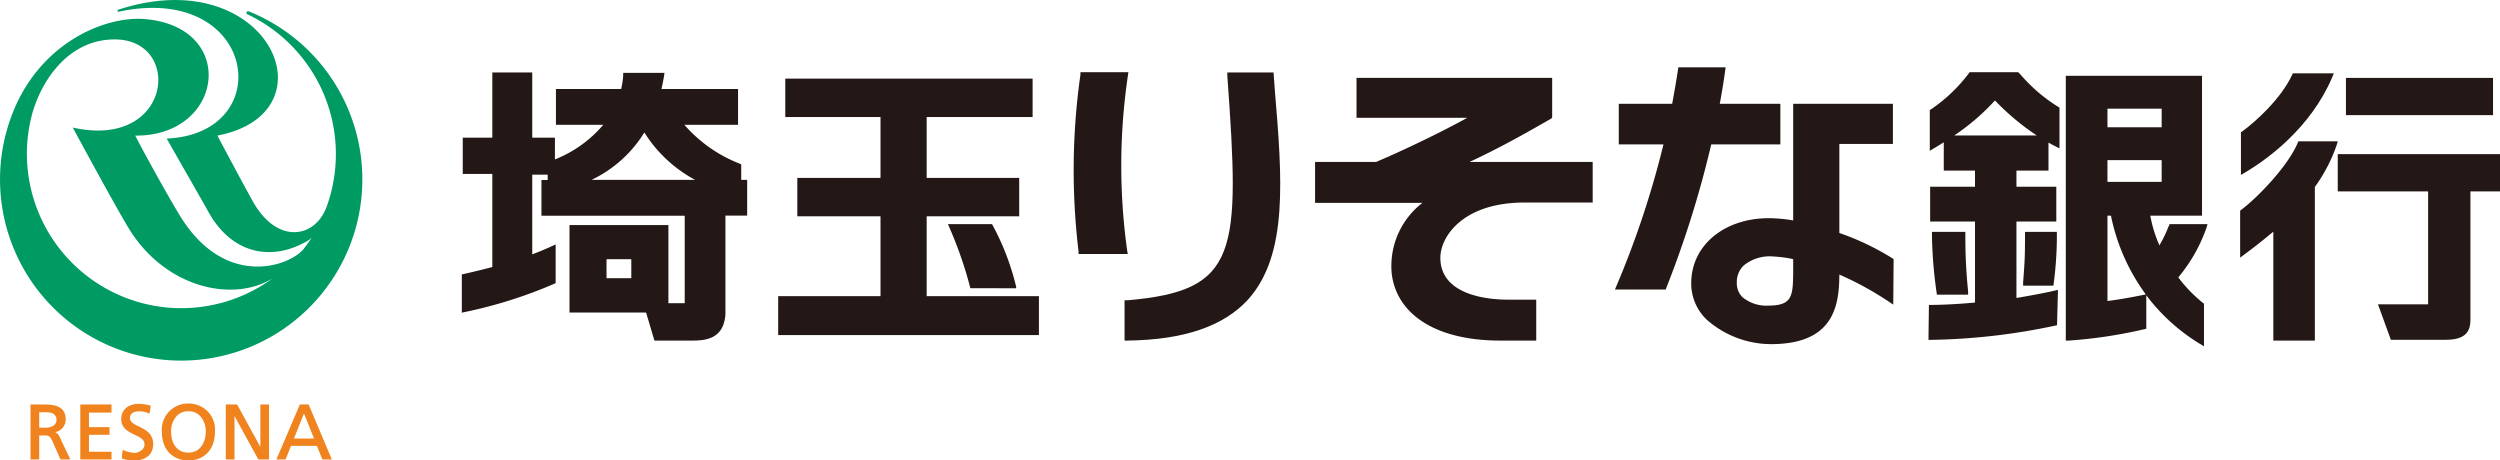 <svg xmlns="http://www.w3.org/2000/svg" viewBox="0 0 345 63.54"><defs><style>.cls-1{fill:#231815;}.cls-2{fill:#009b63;}.cls-3{fill:#f0831e;}</style></defs><g id="レイヤー_2" data-name="レイヤー 2"><g id="埼玉りそな_ロゴ"><path class="cls-1" d="M278.63,10.11l-.12-.15h-6.7l-.13.18a21.85,21.85,0,0,1-5.18,4.93l-.19.13v5.61l.62-.37c.46-.27.89-.54,1.31-.8v3.9h4.31v2.23h-6.19v4.8h6.19V41.75c-2,.19-4.06.31-5.95.33h-.41l-.06,4.82h.42a87.9,87.9,0,0,0,17-1.95l.32-.07L284,40l-.52.12c-1.27.3-3.1.64-5.21,1V30.57h5.5v-4.8h-5.5V23.54h4.42V19.68c.31.17.61.34.92.49l.6.31V14.85l-.2-.12a22.42,22.42,0,0,1-5.33-4.62m-3.35,3.78a33.62,33.62,0,0,0,5.74,4.8H269.69A30.66,30.66,0,0,0,275.28,13.89Z"/><path class="cls-1" d="M266.61,32v.42a60.64,60.64,0,0,0,.63,7.88l.05.36h4.31l0-.45a73.47,73.47,0,0,1-.38-7.79V32Z"/><path class="cls-1" d="M279.45,32v.9c0,2.39-.05,3.38-.26,6.08l0,.44,4.18,0,.05-.37a50.9,50.9,0,0,0,.43-6.66V32Z"/><path class="cls-1" d="M299.28,31.2A17.89,17.89,0,0,1,298,33.86a18.23,18.23,0,0,1-1.26-4.1h7.14V10.46h-18.8V47l.44,0a66,66,0,0,0,10.36-1.56l.31-.08V40.75a26.41,26.41,0,0,0,7.33,6.66l.63.38V41.91l-.16-.12a19.8,19.8,0,0,1-3.39-3.51,21.92,21.92,0,0,0,3.88-6.81l.16-.54h-5.24l-.09.27m-1-9.1v3h-7.48v-3h7.48m0-4.54h-7.48V15h7.48v2.56m-2.6,23.15c-1.71.35-3.24.62-4.88.83V29.76h.48a27.66,27.66,0,0,0,4.81,10.87Z"/><path class="cls-1" d="M309.88,23.77c3.22-1.93,9-6.19,11.95-13.07l.24-.58h-5.66l-.11.24c-1.57,3.36-5.18,6.55-6.88,7.78l-.17.12v5.88Z"/><path class="cls-1" d="M322.61,19.5h-5.44l-.1.25c-1.34,3.16-5.44,7.44-7.77,9.2l-.16.12v6.48l.66-.49c1.26-.92,2.6-2,3.92-3.09V47h5.73V25.8a22.09,22.09,0,0,0,3-5.75Z"/><rect class="cls-1" x="323.74" y="10.75" width="20.3" height="5.14"/><path class="cls-1" d="M345,26.41V21.27H322.61v5.14h12.47V42h-6.92l1.78,4.89h7.63c3,0,3.35-1.5,3.35-2.8V26.41Z"/><path class="cls-1" d="M245.69,19.93V14.32h-8.36c.28-1.52.53-3,.74-4.56l.07-.47h-6.53l-.05.35c-.25,1.62-.52,3.18-.8,4.68h-7.37v5.61h6.17a127.58,127.58,0,0,1-6.46,19.46l-.24.57h7l.1-.26a141.81,141.81,0,0,0,6.19-19.77Z"/><path class="cls-1" d="M253.83,32.15V19.86h7.39V14.32H247.46v16.1a20.08,20.08,0,0,0-3.35-.31c-6.17,0-10.68,3.74-10.72,8.9a6.89,6.89,0,0,0,2.19,5.15,13.47,13.47,0,0,0,9.4,3.32c8.19-.22,8.83-5.51,8.85-9.59a44,44,0,0,1,6.8,3.72l.64.43.05-6.28-.19-.13a36.29,36.29,0,0,0-7.3-3.48m-6.37,5.47c-.05,3.11-.06,4.54-3.34,4.55A5.17,5.17,0,0,1,240.45,41a2.72,2.72,0,0,1-.77-2,3.15,3.15,0,0,1,.95-2.36,5.7,5.7,0,0,1,4.17-1.24,17,17,0,0,1,2.66.36Z"/><path class="cls-1" d="M155.55,34.58a84.88,84.88,0,0,1,.1-24.14l.07-.48H149.1l0,.35a93.6,93.6,0,0,0-.26,24.38l0,.36h6.79Z"/><path class="cls-1" d="M175.75,10h-6.38l0,.44c1.76,24.47,1.6,29.69-13.8,31l-.38,0V47h.42c7.82-.1,13.25-2,16.59-5.63,5.62-6.2,4.74-16.76,3.72-29Z"/><path class="cls-1" d="M214.2,16.2V10.75h-27v5.51h15.28c-3.64,2-8.62,4.41-12.58,6.09h-8.42V28h14.81a11,11,0,0,0-4.23,9.78C192.77,43.5,198.32,47,207,47h5V41.35h-4c-2.17,0-9.23-.42-9.23-5.77,0-2.95,3.15-7.63,11.6-7.63h9.42v-5.6h-17c3.76-1.74,7.35-3.72,11.3-6Z"/><path class="cls-1" d="M102.29,24.82V22.68l-.25-.11a19.49,19.49,0,0,1-7.6-5.35h7.41V12.28H91.28c.13-.56.25-1.14.35-1.74l.07-.48H86l0,.38a11.19,11.19,0,0,1-.28,1.84h-9v4.94h6.53A16.88,16.88,0,0,1,76.58,22V19H73.45v-9H67.94v9H63.86v5h4.08V36.85c-1.42.38-2.75.69-3.88.95l-.33.07v5.28l.51-.11a63.19,63.19,0,0,0,12.2-3.86l.24-.11V33.73l-.59.27c-.86.4-1.74.76-2.64,1.1v-11h2.13v.74h-.86v4.93H94.49V41.84H92.24V31.06H78.59V43.13H89.16L90.31,47h5.32c2.12,0,4.28-.46,4.48-3.67h0V29.75h3V24.82h-.87m-6.32,0H81.63a17.21,17.21,0,0,0,7.29-6.54,18.72,18.72,0,0,0,7,6.54M87.12,38.39H83.7V35.77h3.42Z"/><polygon class="cls-1" points="127.88 40.87 127.88 29.85 140.65 29.85 140.65 24.55 127.88 24.55 127.88 16.15 142.5 16.15 142.5 10.85 108.37 10.85 108.37 16.15 121.51 16.15 121.51 24.55 110.03 24.55 110.03 29.85 121.51 29.85 121.51 40.87 107.39 40.87 107.39 46.24 143.37 46.24 143.37 40.87 127.88 40.87"/><path class="cls-1" d="M140.23,39.78l0-.2a34.79,34.79,0,0,0-3.33-8.65h-6.09a54.68,54.68,0,0,1,3.1,8.84Z"/><path class="cls-2" d="M34.31,1.56h-.08a.21.21,0,0,0-.22.21.21.21,0,0,0,.13.2h0a21.35,21.35,0,0,1,11,26.38h0c-1.49,4.41-6.6,5.45-10-.13-.6-1-4.1-7.54-5.14-9.51C46.37,15.58,37-5.41,16.35,1.33c-.2.06-.15.33,0,.29C35.47-2.48,38.47,18.47,23,19.12c1.73,3.05,4.64,8.11,5.79,10.17,3.11,5.57,8.37,6.81,13.25,4.17a3.25,3.25,0,0,0,1-.7h0c-.37.56-.76,1.11-1.17,1.64-2.09,2.44-10.86,5.39-17-4.57-1.4-2.27-4.84-8.43-6.21-11.12,12.23.14,14.25-15,1.31-16.08C14.22,2.18,5.13,6.17,1.51,16.22h0A25,25,0,1,0,34.31,1.56M3.71,21.24a21.09,21.09,0,0,1,.55-4.8h0c1.06-4.69,4.83-11,11.57-11,9.46,0,7.94,15.26-5.79,12.16,1.44,2.66,5.83,10.76,7.67,13.82,5,8.28,14.37,10.4,19.9,7A21.32,21.32,0,0,1,3.71,21.24Z"/><path class="cls-3" d="M7.63,59.63A1.78,1.78,0,0,0,9.07,57.9c0-1.84-1.5-2.08-3-2.08H4.21v7.59h1.2V60.09H6c.56,0,.88,0,1.19.7l1.16,2.62H9.71L8.25,60.34a1.35,1.35,0,0,0-.62-.71m.17-1.71c0,.69-.57,1.1-1.54,1.1H5.41V56.89h1C7.28,56.89,7.8,57.26,7.8,57.92Z"/><path class="cls-3" d="M11.08,55.82v7.59h4.31V62.34H12.28V60h2.83V58.94H12.28v-2h3.11V55.82Z"/><path class="cls-3" d="M19.19,58.87c-.67-.32-1.25-.6-1.25-1.18,0-.84.87-.93,1.24-.93a3.28,3.28,0,0,1,1.38.3l.08,0L20.81,56h0a5.14,5.14,0,0,0-1.62-.27c-1.49,0-2.46.82-2.46,2.1s1,1.75,1.84,2.16,1.37.64,1.37,1.36-.84,1.15-1.4,1.15A4.79,4.79,0,0,1,17,62.11l-.08,0-.12,1.14h0a5,5,0,0,0,1.55.32c1.77,0,2.79-.84,2.79-2.29S20.06,59.29,19.19,58.87Z"/><path class="cls-3" d="M26,55.69a3.6,3.6,0,0,0-3.66,3.92c0,2.39,1.44,3.93,3.66,3.93s3.66-1.54,3.66-3.93A3.59,3.59,0,0,0,26,55.69m0,6.77c-1.76,0-2.39-1.53-2.39-2.85a3.15,3.15,0,0,1,.81-2.24A2.13,2.13,0,0,1,26,56.76a2.1,2.1,0,0,1,1.58.61,3.15,3.15,0,0,1,.82,2.24C28.36,60.93,27.73,62.46,26,62.46Z"/><path class="cls-3" d="M35.93,55.82v5.85l-3.21-5.85H31.16v7.59h1.2v-6l3.29,6h1.48V55.82Z"/><path class="cls-3" d="M42.59,55.82H41.38l-3.24,7.59h1.27l.75-1.88h3.57l.76,1.88H45.8l-3.21-7.59m.75,4.7H40.56c.06-.16,1.28-3.19,1.39-3.46C42.06,57.33,43.27,60.36,43.34,60.52Z"/></g></g></svg>